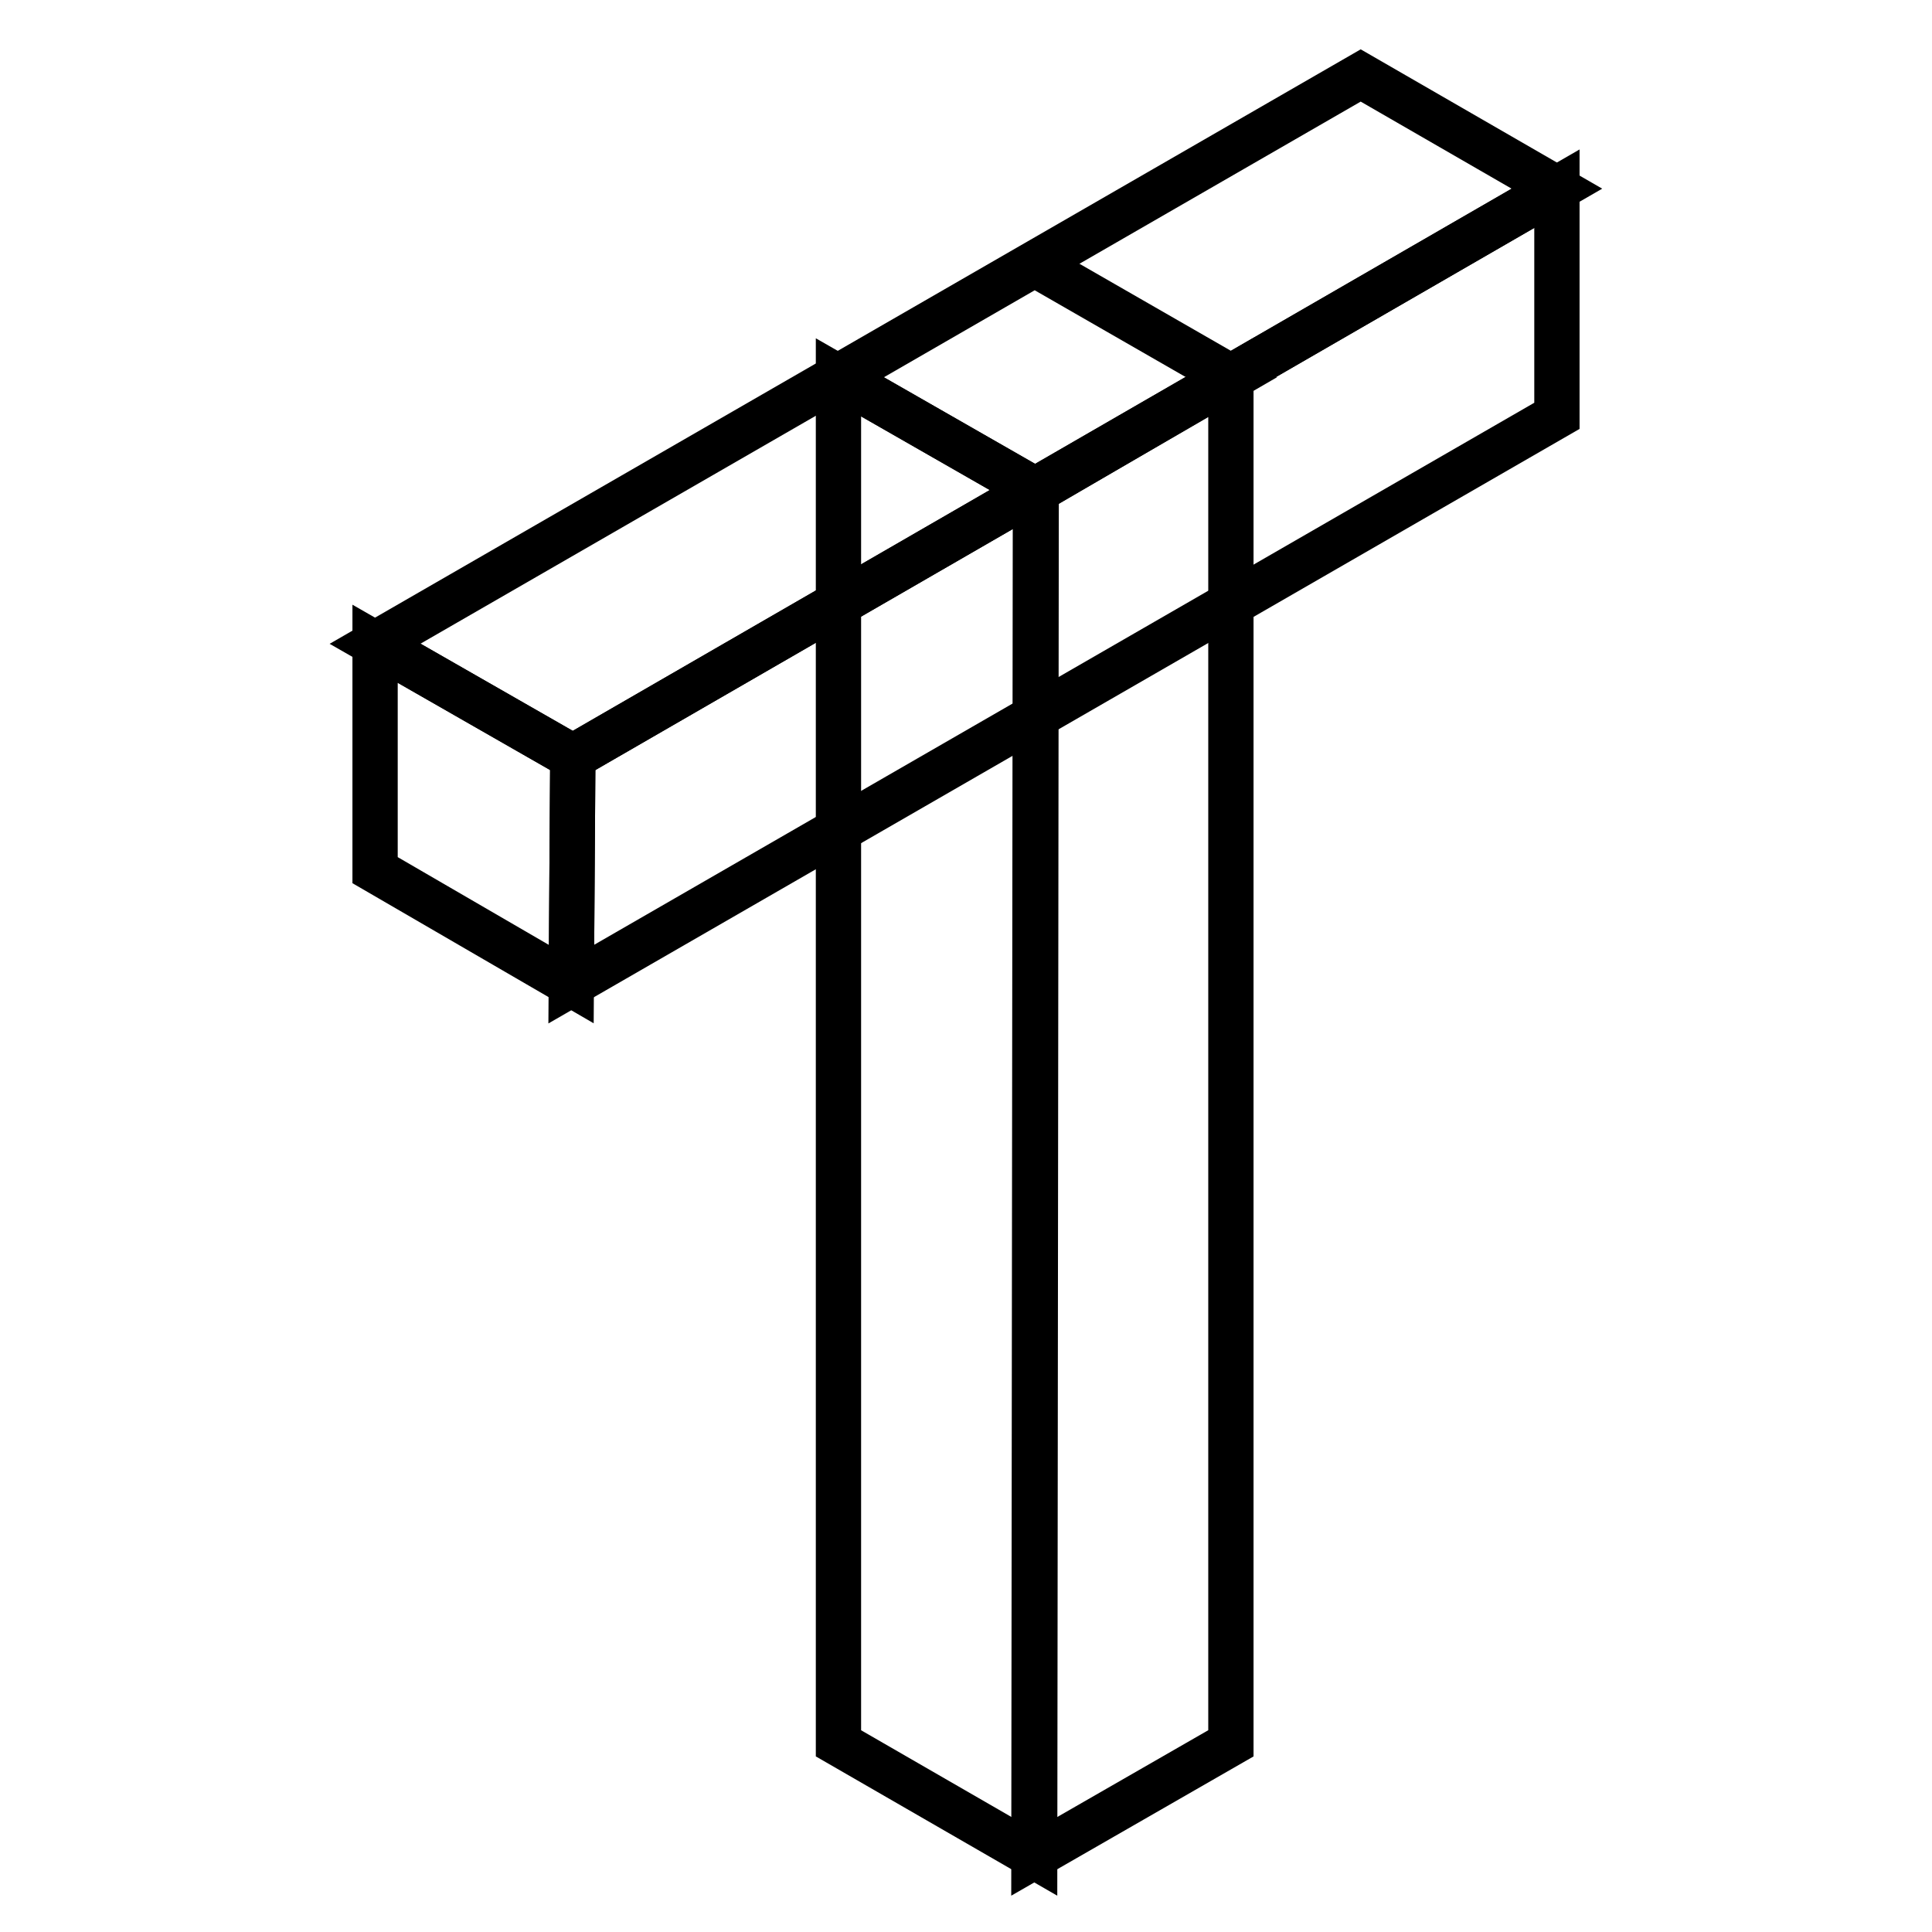 <?xml version="1.0" encoding="utf-8"?>
<!-- Svg Vector Icons : http://www.onlinewebfonts.com/icon -->
<!DOCTYPE svg PUBLIC "-//W3C//DTD SVG 1.1//EN" "http://www.w3.org/Graphics/SVG/1.1/DTD/svg11.dtd">
<svg version="1.1" xmlns="http://www.w3.org/2000/svg" xmlns:xlink="http://www.w3.org/1999/xlink" x="0px" y="0px" viewBox="0 0 256 256" enable-background="new 0 0 256 256" xml:space="preserve">
<g> <path stroke-width="6" fill-opacity="0" stroke="#000000"  d="M137.1,35l-26,15l26.2,15l25.9-15L137.1,35z"/> <path stroke-width="6" fill-opacity="0" stroke="#000000"  d="M137.1,246l-26-15V50l26.2,15L137.1,246z"/> <path stroke-width="6" fill-opacity="0" stroke="#000000"  d="M163.1,50V231l-26.1,15l0.2-180.9L163.1,50z"/> <path stroke-width="6" fill-opacity="0" stroke="#000000"  d="M180.3,10L49.7,85.3l26.2,15L206.3,25L180.3,10z"/> <path stroke-width="6" fill-opacity="0" stroke="#000000"  d="M75.7,130.4l-26-15.1V85.3l26.2,15L75.7,130.4z"/> <path stroke-width="6" fill-opacity="0" stroke="#000000"  d="M206.3,25v30.1L75.7,130.4l0.2-30.1L206.3,25z"/></g>
</svg>